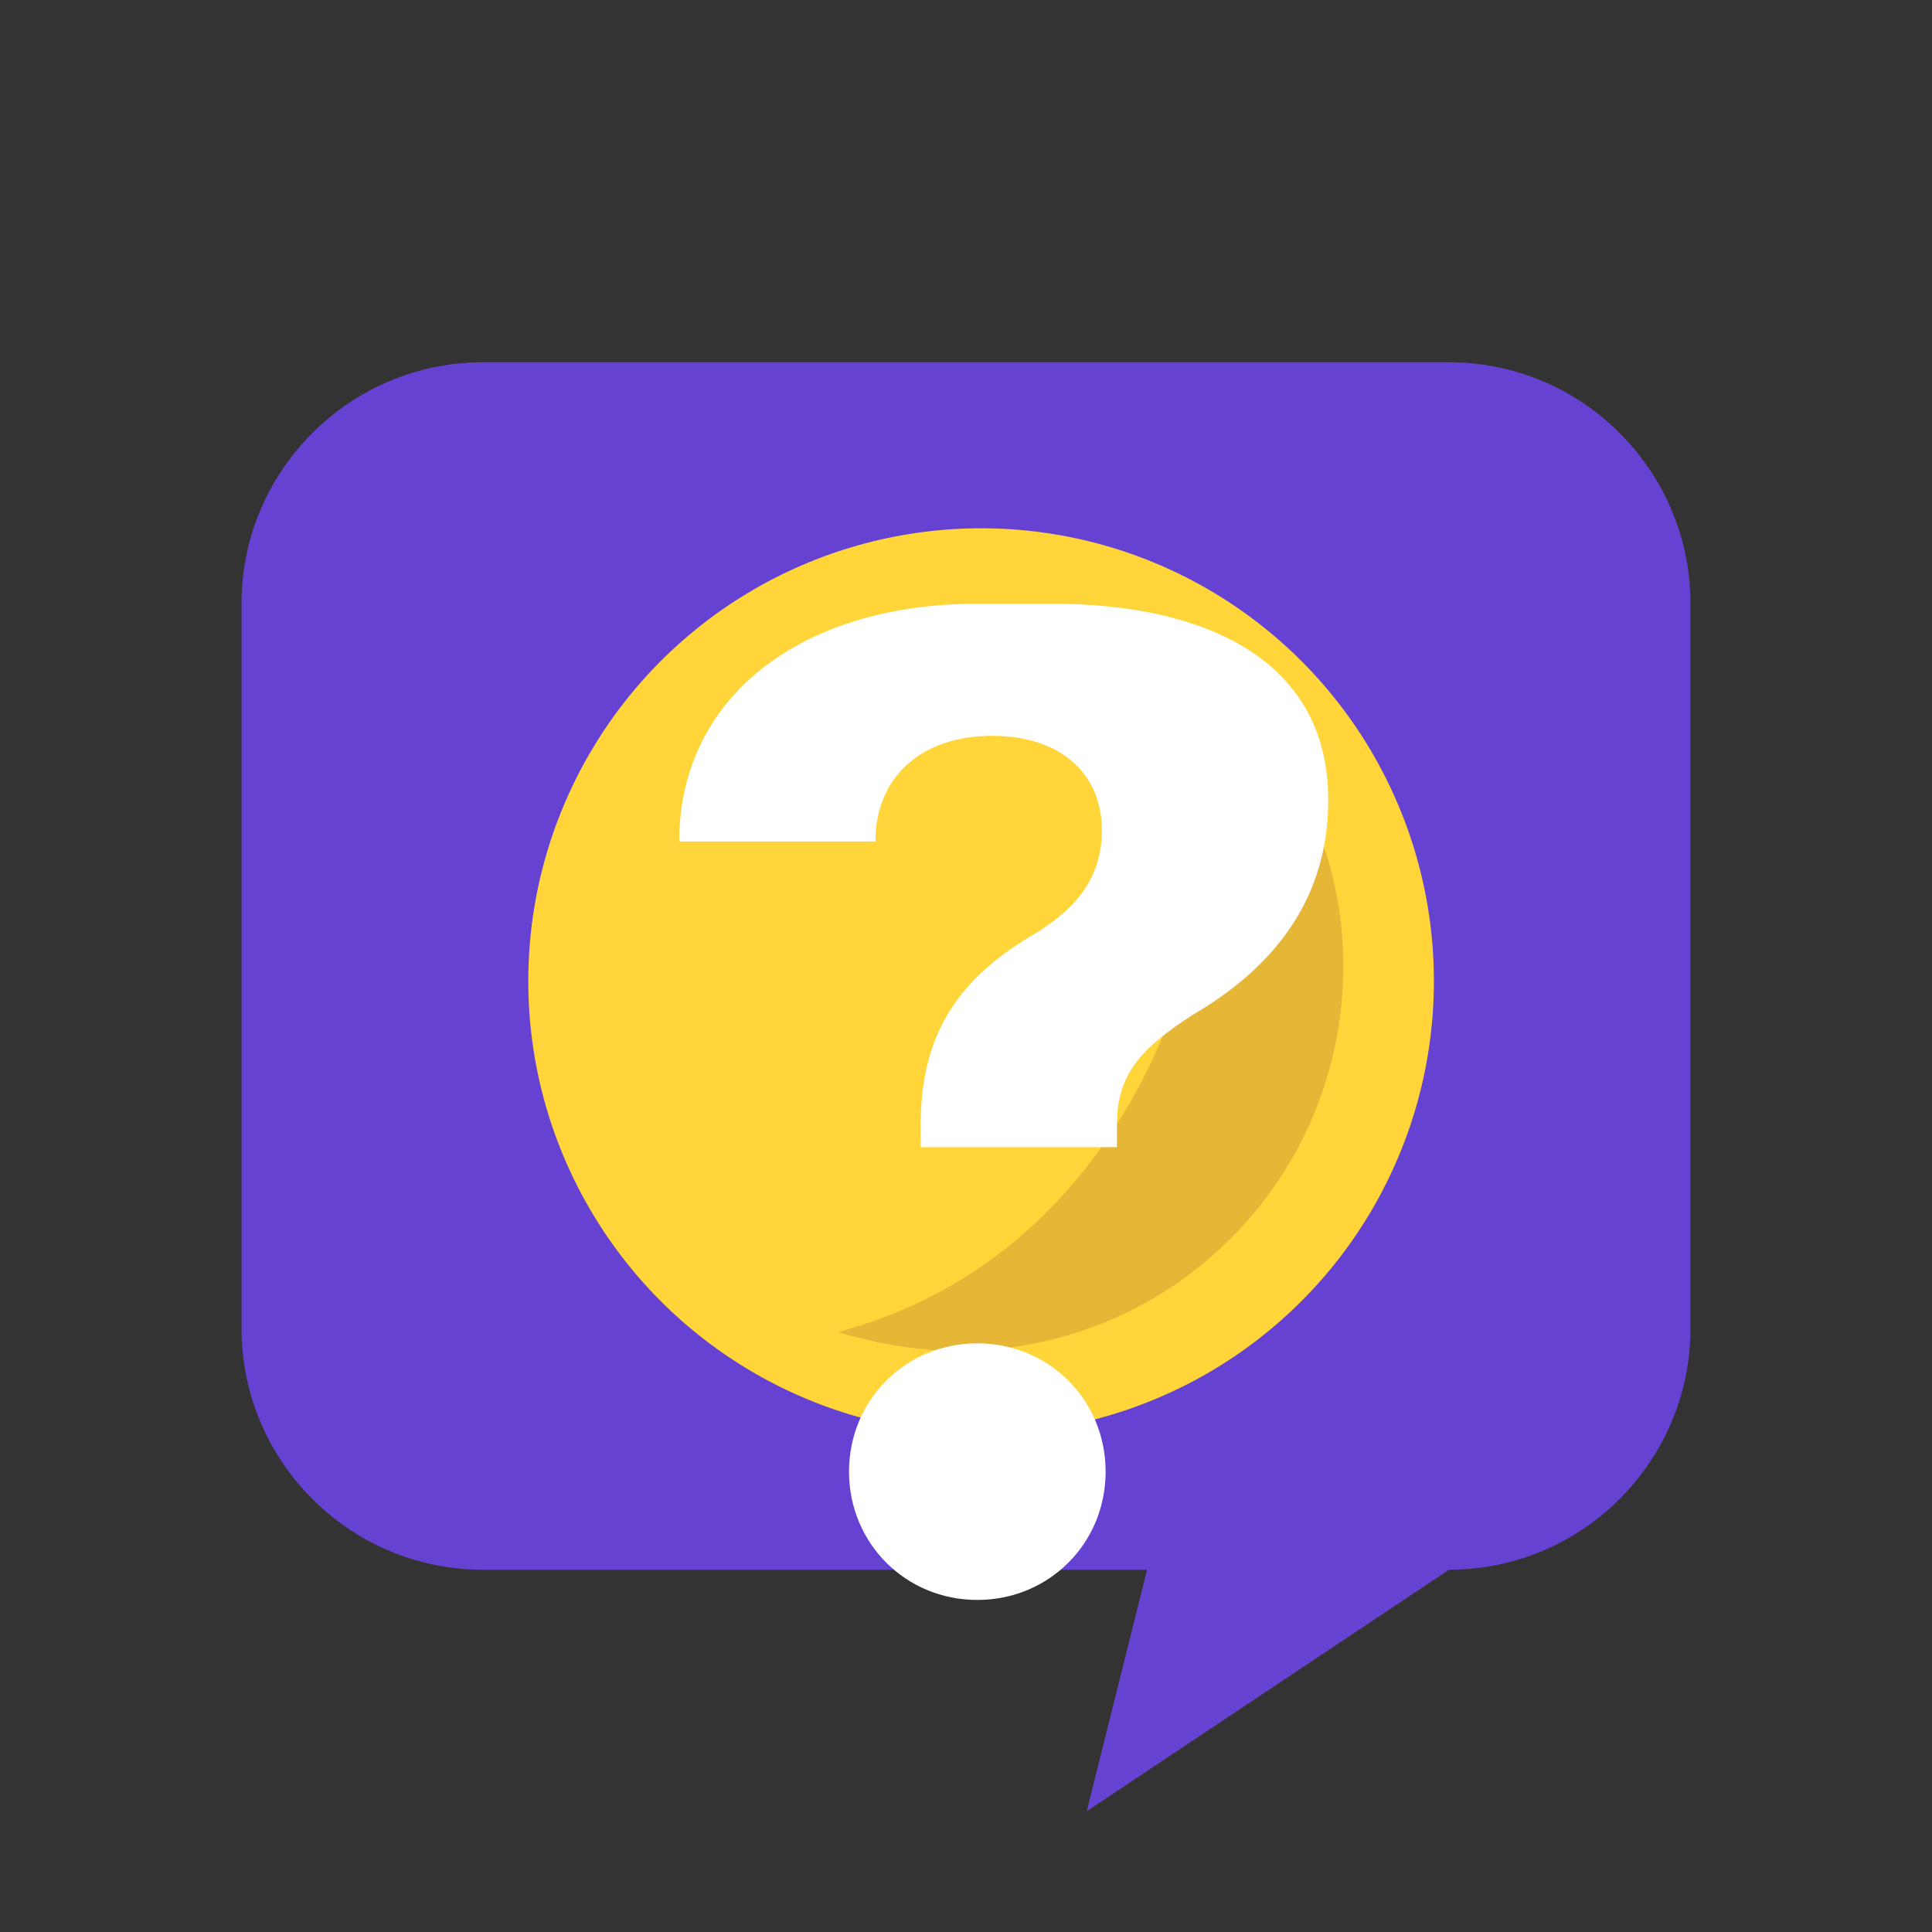 <svg xmlns="http://www.w3.org/2000/svg" viewBox="0 0 512 512">
  <rect x="0" y="0" width="512" height="512" fill="#333333" stroke="none"/>
  <!-- Transparent background -->
  <g fill="none" fill-rule="evenodd">

    <!-- Purple speech bubble -->
    <path fill="#6542D1" d="M128 96c-35.3 0-64 28.7-64 64v192c0 35.3 28.7 64 64 64h176l-16 64 96-64h0c35.3 0 64-28.7 64-64V160c0-35.3-28.7-64-64-64H128z"/>

    <!-- Yellow background circle -->
    <circle cx="260" cy="260" r="120" fill="#FFD53A"/>

    <!-- Yellow right-side shadow of question mark -->
    <path fill="#E6B637" d="M320 180c22 18 36 45 36 76 0 56-45 102-102 102-11 0-22-2-32-5 68-18 95-84 98-127z"/>

    <!-- White question mark (vector match) -->
    <path fill="#FFFFFF" d="M259 160c-47 0-79 25-79 63h52c0-17 12-28 31-28 18 0 29 10 29 25 0 12-6 20-17 27-21 12-31 27-31 51v6h52v-6c0-13 6-20 20-29 24-14 36-33 36-57 0-38-34-52-73-52zm0 196c-19 0-34 15-34 34s15 34 34 34 34-15 34-34-15-34-34-34z"/>
  </g>
</svg>
